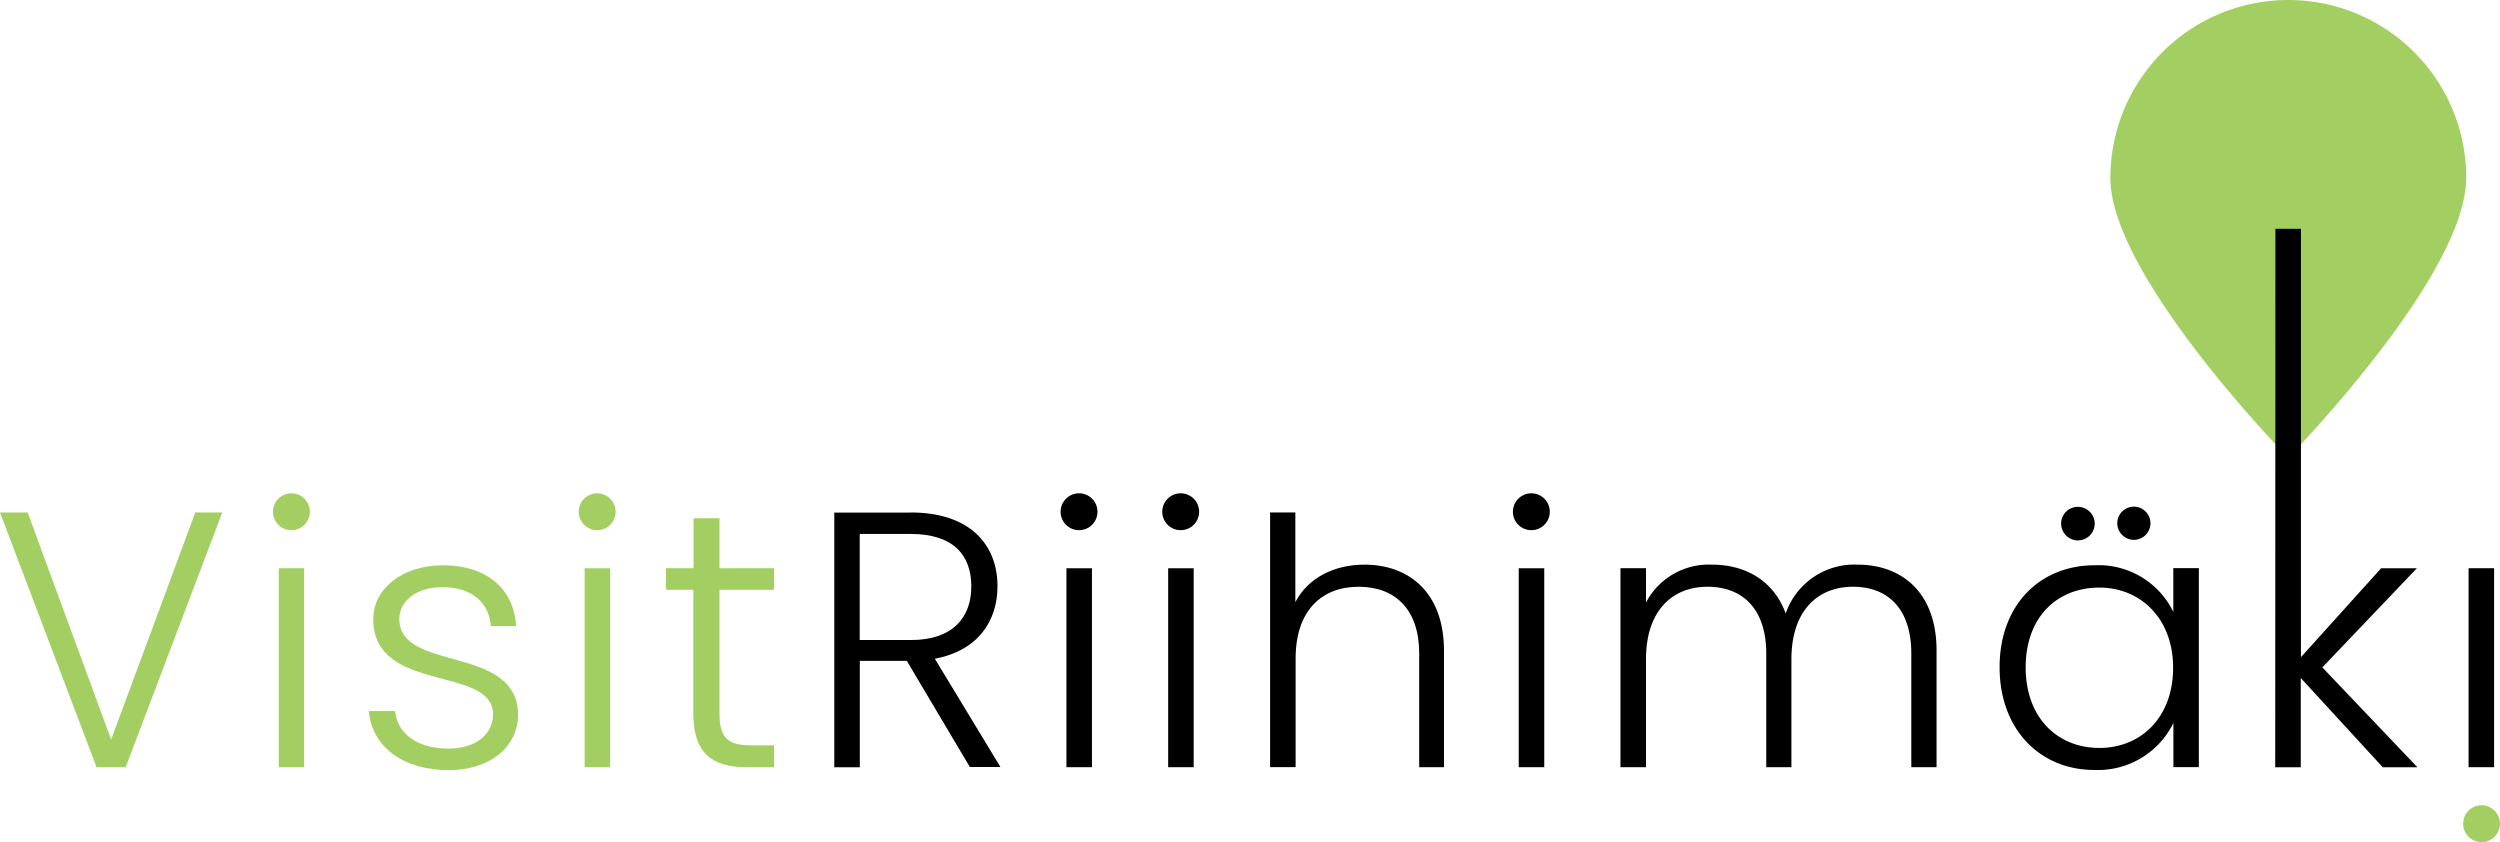<svg id="Layer_1" data-name="Layer 1" xmlns="http://www.w3.org/2000/svg" viewBox="0 0 271.28 91.4"><defs><style>.cls-1{fill:#a3cf62;}</style></defs><path class="cls-1" d="M267.61,19.31c0,10.67-19.31,30.35-19.31,30.35S229,30,229,19.31a19.31,19.31,0,0,1,38.62,0Z"/><path class="cls-1" d="M21.19,55.61h2.93L13.64,83.25H10.48L0,55.61H3l9.06,24.64Z"/><path class="cls-1" d="M29.62,55.53a2,2,0,1,1,4,0,2,2,0,1,1-4,0Zm.63,6.13H33V83.25H30.25Z"/><path class="cls-1" d="M48.72,83.57c-4.9,0-8.34-2.45-8.7-6.41h2.85c.24,2.37,2.29,4.07,5.81,4.07,3.08,0,4.82-1.66,4.82-3.72,0-5.34-13-2.21-13-10.32,0-3.2,3-5.85,7.59-5.85s7.67,2.45,7.91,6.6H53.26c-.16-2.41-1.94-4.23-5.22-4.23-2.89,0-4.71,1.54-4.71,3.44,0,5.85,12.77,2.73,12.89,10.36C56.24,81,53.19,83.57,48.72,83.57Z"/><path class="cls-1" d="M62.8,55.53a2,2,0,0,1,4,0,2,2,0,1,1-4,0Zm.64,6.13h2.77V83.25H63.44Z"/><path class="cls-1" d="M75.26,64h-3V61.66h3V56.24h2.81v5.42H84V64H78.07V77.4c0,2.65.91,3.48,3.4,3.48H84v2.37H81c-3.76,0-5.77-1.54-5.77-5.85V64Z"/><path d="M98.83,55.61c6.41,0,9.41,3.48,9.41,8,0,3.8-2.14,7-6.8,7.87l7.12,11.75h-3.32L98.4,71.71H93.3V83.26H90.53V55.62h8.3Zm0,2.33H93.29V69.45h5.58c4.51,0,6.53-2.45,6.53-5.81S103.5,57.94,98.83,57.94Z"/><path d="M115.09,55.53a2,2,0,0,1,4,0,2,2,0,1,1-4,0Zm.63,6.13h2.77V83.25h-2.77Z"/><path d="M126.12,55.53a2,2,0,1,1,4,0,2,2,0,1,1-4,0Zm.64,6.13h2.77V83.25h-2.77Z"/><path d="M137.79,55.61h2.77v9.73c1.38-2.65,4.23-4.07,7.51-4.07,4.79,0,8.62,3,8.62,9.33V83.25H154V70.91c0-4.79-2.61-7.24-6.57-7.24s-6.84,2.53-6.84,7.79V83.24h-2.77V55.61Z"/><path d="M164.17,55.53a2,2,0,1,1,4,0,2,2,0,1,1-4,0Zm.63,6.13h2.77V83.25H164.8Z"/><path d="M207.4,70.91c0-4.79-2.49-7.24-6.33-7.24s-6.68,2.61-6.68,7.87V83.25h-2.73V70.91c0-4.79-2.53-7.24-6.37-7.24s-6.68,2.61-6.68,7.87V83.25h-2.77V61.66h2.77v3.72a7.7,7.7,0,0,1,7.16-4.11c3.6,0,6.68,1.7,8,5.3a7.87,7.87,0,0,1,7.79-5.3c4.79,0,8.58,3,8.58,9.33V83.25H207.4Z"/><path d="M227.29,61.34a9,9,0,0,1,8.54,5.06V61.65h2.77V83.24h-2.76V78.45a9.12,9.12,0,0,1-8.58,5.1c-5.89,0-10.28-4.39-10.28-11.15S221.36,61.34,227.29,61.34Zm.52,2.42c-4.55,0-8,3.16-8,8.66s3.48,8.74,8,8.74,8-3.32,8-8.7S232.24,63.76,227.81,63.76Zm-4.15-7A1.81,1.81,0,0,1,225.48,55a1.82,1.82,0,1,1-1.82,1.82Zm6.09,0a1.8,1.8,0,1,1,1.82,1.82A1.81,1.81,0,0,1,229.75,56.8Z"/><path d="M246.91,24.83h2.77V71.31l8.7-9.65h3.88L252,72.42l10.32,10.84h-3.76l-8.9-9.69v9.69h-2.77Z"/><path class="cls-1" d="M271.28,89.38a2,2,0,0,1-4,0,2,2,0,1,1,4,0Z"/><rect x="267.87" y="61.66" width="2.77" height="21.59"/></svg>